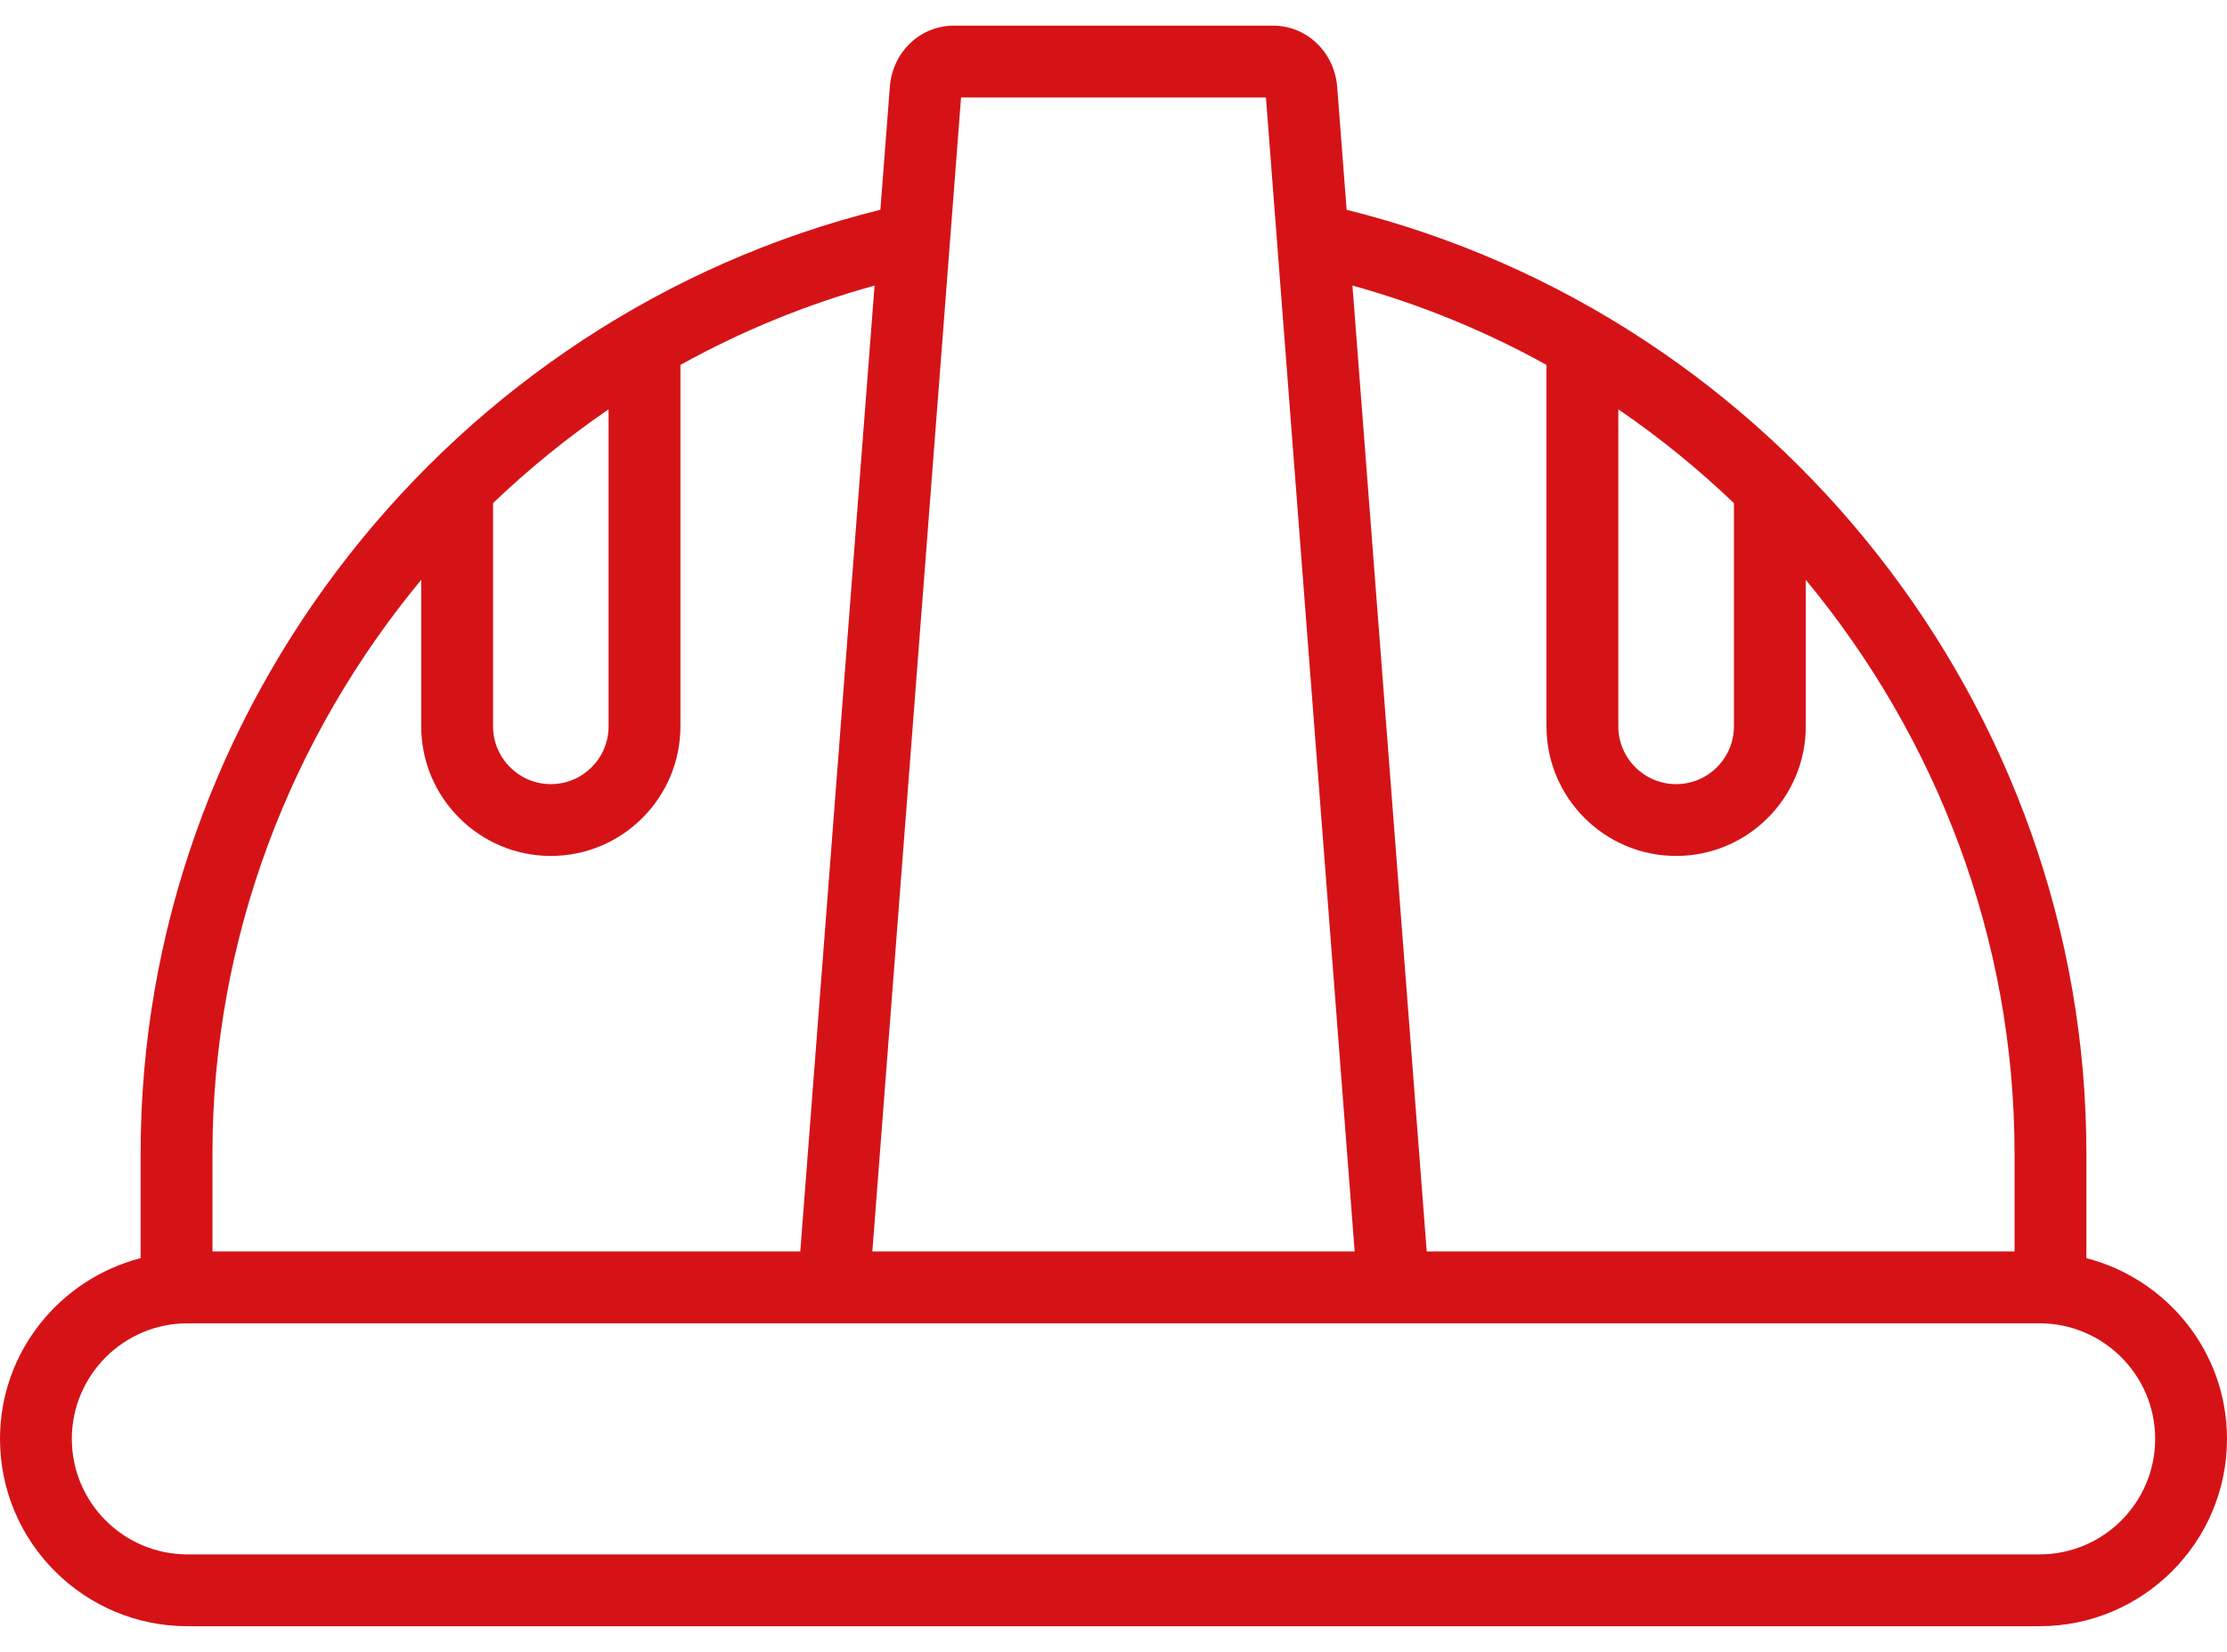 <svg width="62" height="46" viewBox="0 0 62 46" fill="none" xmlns="http://www.w3.org/2000/svg">
<path d="M58.085 35.036V32.11C58.085 19.733 49.464 8.818 37.49 5.842L37.228 2.425C37.151 1.45 36.381 0.714 35.437 0.714H26.56C25.611 0.714 24.843 1.453 24.773 2.427L24.51 5.841C12.537 8.816 3.915 19.731 3.915 32.11V35.036C1.67 35.619 0 37.645 0 40.07C0 42.946 2.341 45.286 5.219 45.286H56.781C59.659 45.286 62 42.946 62 40.07C62 37.645 60.33 35.619 58.085 35.036ZM45.054 11.398C46.2 12.182 47.275 13.056 48.273 14.011V20.227C48.273 21.114 47.551 21.836 46.664 21.836C45.776 21.836 45.054 21.114 45.054 20.227V11.398ZM43.054 10.161V20.227C43.054 22.217 44.673 23.836 46.664 23.836C48.653 23.836 50.273 22.217 50.273 20.227V16.147C53.913 20.54 56.085 26.14 56.085 32.11V34.85H39.72L37.652 7.952C39.559 8.481 41.367 9.226 43.054 10.161ZM26.756 2.714H35.244L37.714 34.851H24.286L26.756 2.714ZM13.727 14.01C14.724 13.056 15.798 12.183 16.943 11.399V20.228C16.943 21.114 16.223 21.836 15.336 21.836C14.449 21.836 13.727 21.114 13.727 20.228V14.01ZM11.727 16.146V20.228C11.727 22.217 13.347 23.836 15.336 23.836C17.325 23.836 18.943 22.217 18.943 20.228V10.162C20.631 9.225 22.44 8.48 24.348 7.952L22.28 34.851H5.915V32.11C5.915 26.14 8.088 20.54 11.727 16.146ZM56.781 43.286H5.219C3.444 43.286 2 41.844 2 40.07C2 38.295 3.444 36.851 5.219 36.851H56.781C58.556 36.851 60 38.295 60 40.07C60 41.844 58.556 43.286 56.781 43.286Z" fill="#D51317"/>
</svg>
